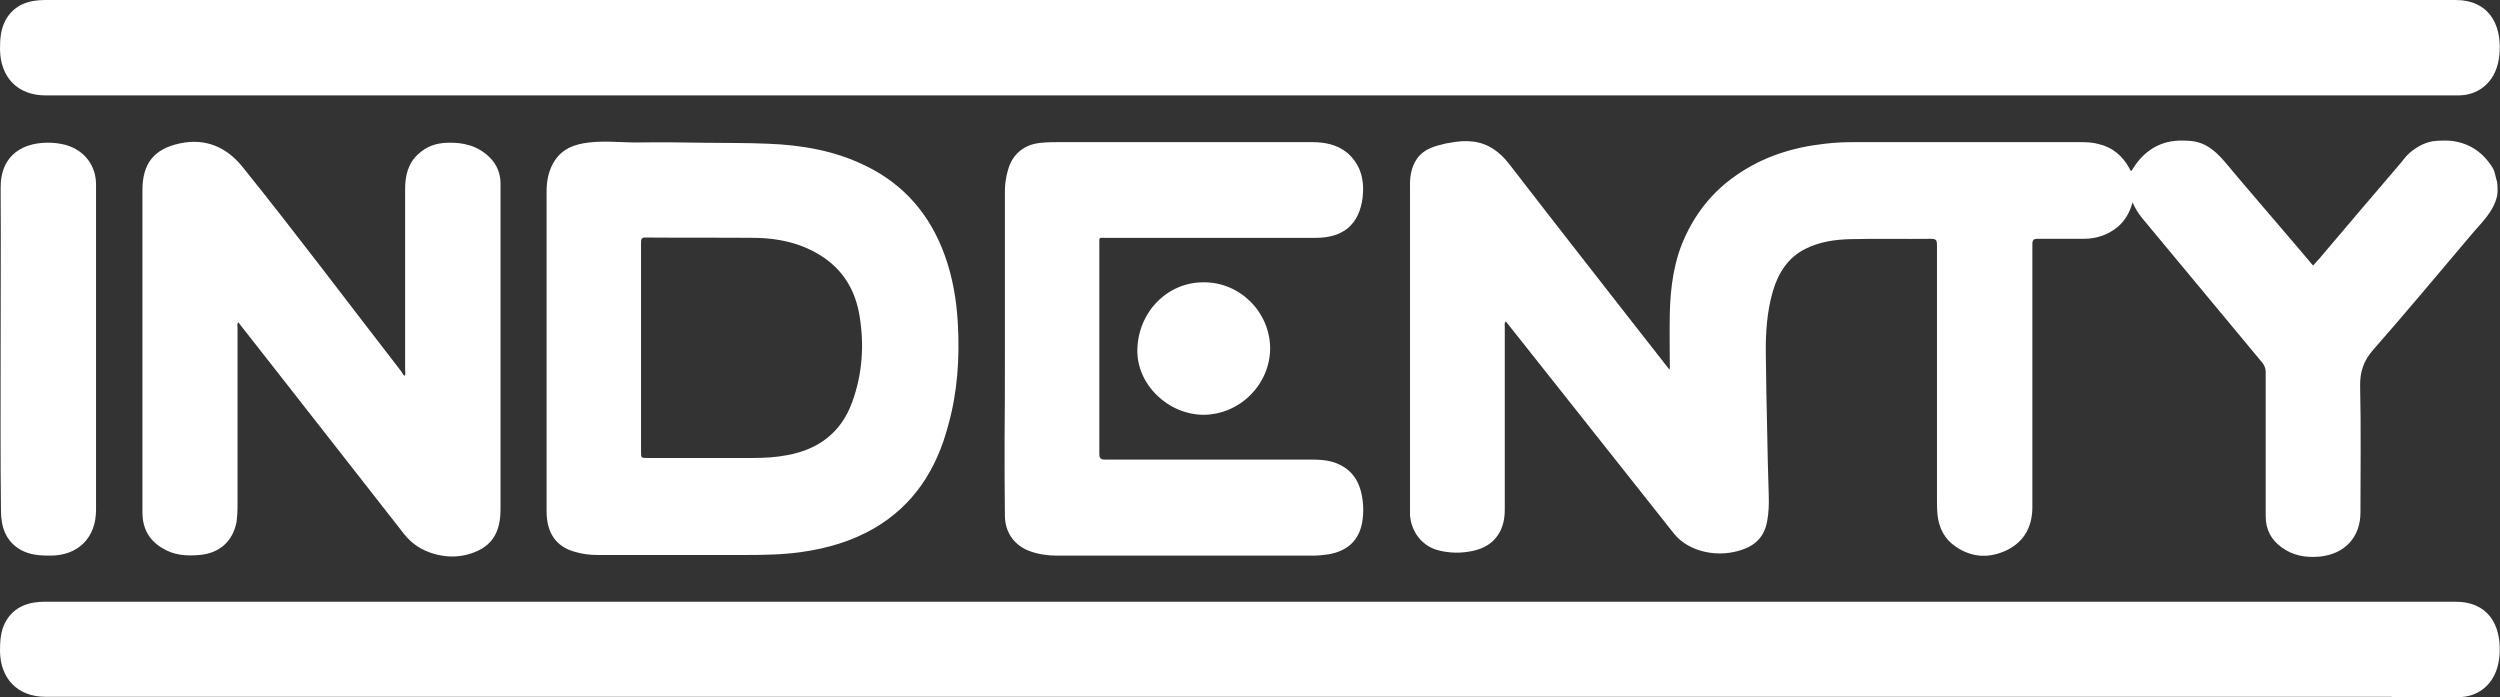 <?xml version="1.0" encoding="utf-8"?>
<!-- Generator: Adobe Illustrator 26.0.0, SVG Export Plug-In . SVG Version: 6.00 Build 0)  -->
<svg version="1.1" id="Laag_1" xmlns="http://www.w3.org/2000/svg" xmlns:xlink="http://www.w3.org/1999/xlink" x="0px" y="0px"
	 viewBox="0 0 775.7 216.3" style="enable-background:new 0 0 775.7 216.3;" xml:space="preserve">
<rect x="0" y="0" width="775.7" height="216.3" fill="#333333" stroke="none"/>
<style type="text/css">
	.st0{fill:#FFFFFF;}
</style>
<g>
	<path class="st0" d="M773.5,52.2c-3-4.9-7.2-7.8-12.9-8.5c0,0-1.6-0.2-4.6,0c-3.2,0.2-5.9,1.7-8.3,3.7c-1.4,1.2-2.3,2.7-3.5,4
		c-7.5,8.7-14.9,17.5-22.4,26.3c-1.3,1.6-2.7,3.2-4.1,4.7c-3.3-3.9-6.5-7.7-9.7-11.4c-5.5-6.5-11.1-12.9-16.6-19.5
		c-3.2-3.9-6.6-7.5-12.1-7.8c-0.1,0-2.9-0.2-4.3,0c-6.3,0.6-10.6,4.2-13.7,9.4c-0.4-0.2-0.4-0.6-0.6-0.9c-2.1-3.8-5.2-6.5-9.5-7.5
		c-1.8-0.5-3.7-0.6-5.6-0.6c-23.3,0-46.6,0-69.8,0c-3.2,0-6.4,0.1-9.6,0.5c-9.9,1.1-19.2,4-27.5,9.8c-6.8,4.7-11.9,10.8-15.5,18.3
		c-3.8,7.8-4.9,16.2-5.1,24.7c-0.1,5.3,0,10.6,0,15.9c0,0.4,0.1,0.8-0.1,1.4c-8.9-11.4-17.8-22.7-26.5-33.9c-7.8-10-15.6-20-23.3-30
		c-2.9-3.7-6.5-6.4-11.4-6.9c-2.2-0.2-3.9-0.2-8.1,0.6c-3.4,0.8-6.8,1.6-9,4.7c-1.9,2.7-2.3,5.8-2.2,9c0,33.2,0,66.5,0,99.7
		c0,0.7,0,1.3,0,2c0.4,5.2,3.8,9.5,8.6,10.8c3.7,1,7.4,1,11,0.2c2.3-0.5,4.3-1.4,6.1-3c2.8-2.7,3.7-6.1,3.7-9.8
		c0-18.9,0-37.7,0-56.6c0-0.6-0.2-1.2,0.3-1.8c1.8,2.3,3.6,4.5,5.4,6.8c12.5,15.7,24.9,31.5,37.4,47.2c3.2,4,6.3,8,9.5,12
		c4.6,5.6,13.8,7.6,21.5,4.7c4.1-1.5,6.5-4.3,7.3-8.6c0.5-2.7,0.6-5.4,0.5-8.2c-0.2-6.9-0.4-13.8-0.5-20.7
		c-0.2-7.6-0.3-15.1-0.4-22.7c-0.1-6.7,0.3-13.4,2.2-19.9c1.7-5.7,4.7-10.4,10.1-13.1c4.4-2.2,9.2-2.9,14.1-3
		c8.2-0.2,16.5,0,24.8-0.1c1.6,0,1.9,0.4,1.9,1.9c0,26.3,0,52.5,0,78.8c0,1.7,0,3.5,0.2,5.2c0.5,4,2.2,7.3,5.6,9.6
		c5.1,3.5,10.6,3.7,16.1,1c5.3-2.7,7.7-7.4,7.7-13.2c0-27.2,0-54.4,0-81.6c0-1.4,0.4-1.7,1.7-1.7l14.2,0c4,0,7.6-1.2,10.7-3.8
		c2.2-1.9,3.6-4.4,4.5-7.5c0.8,1.9,1.8,3.4,2.9,4.8c12.5,15,24.9,30,37.4,45c0.7,0.9,1,1.8,1,2.9c0,14.9,0,29.8,0,44.7
		c0,4.1,1.7,7.3,4.9,9.6c3.5,2.6,7.5,3.3,11.9,2.9c7.7-0.8,12.6-6,12.6-13.7c0-13,0.2-26-0.1-39c-0.1-4.5,1-8,4-11.4
		c10.2-11.6,20.1-23.5,30.1-35.3c3.2-3.9,7.2-7.3,8.4-12.5c0.2-1.1,0.2-3,0-4.3C774.3,54.9,774.2,53.5,773.5,52.2z"/>
	<path class="st0" d="M125.6,116.6c0.3-0.6,0.1-1.1,0.1-1.7c0-18.7,0-37.5,0-56.2c0-4.2,0.9-8.1,4.2-11c2.5-2.3,5.5-3.3,8.8-3.4
		c5-0.2,9.6,0.9,13.3,4.6c2.2,2.2,3.3,5,3.3,8c0,33.7,0,67.4,0,101.1c0,7.9-3.2,12.2-10.4,14.1c-3.5,0.9-7,0.7-10.4-0.3
		c-3.7-1.1-6.8-3.1-9.2-6.2c-13.5-17.3-27.1-34.6-40.7-52c-3.4-4.3-6.8-8.7-10.2-13c-0.1-0.2-0.3-0.4-0.5-0.6
		c-0.4,0.6-0.2,1.2-0.2,1.7c0,18.6,0,37.2,0,55.8c0,1.5-0.1,3-0.3,4.4c-1.1,6-5.3,9.8-11.5,10.3c-3.5,0.3-6.9,0.2-10.2-1.4
		c-4.9-2.4-7.5-6.2-7.5-11.8c0-33.3,0-66.7,0-100c0-8.3,3.6-12.8,11.6-14.5c7.9-1.7,14.4,1.1,19.3,7.1c16.9,21,33.1,42.6,49.6,63.9
		C124.9,115.9,125.1,116.4,125.6,116.6z"/>
	<path class="st0" d="M311.8,109.1c0-16.7,0-33.3,0-50c0-2.2,0.4-4.4,1-6.5c1.4-4.9,5.1-7.9,10.4-8.3c1.9-0.2,3.8-0.2,5.6-0.2
		c26.1,0,52.2,0,78.2,0c4,0,7.8,0.7,11,3.3c4.3,3.7,5.4,8.6,4.8,13.9c-1.1,8.4-6,12.5-14.6,12.5c-21.7,0-43.4,0-65.1,0
		c-2.3,0-2-0.3-2,2.1c0,21.6,0,43.3,0,64.9c0,1.4,0.4,1.8,1.8,1.8c21.3,0,42.7,0,64,0c2.2,0,4.4,0.1,6.5,0.7
		c4.7,1.4,7.7,4.5,8.9,9.3c0.8,3.2,0.9,6.5,0.3,9.8c-1.1,5.4-4.6,8.6-10.4,9.6c-1.6,0.2-3.1,0.4-4.7,0.4c-26.5,0-53,0-79.5,0
		c-2.9,0-5.8-0.4-8.5-1.4c-4.7-1.7-7.6-5.7-7.7-10.8c-0.1-7.8-0.1-15.5-0.1-23.3C311.8,127.6,311.8,118.4,311.8,109.1
		C311.8,109.1,311.8,109.1,311.8,109.1z"/>
	<path class="st0" d="M0.2,108c0-16.5,0.1-33.1,0-49.6C0.1,47.7,7.6,43.9,16.1,44.3c1.5,0.1,2.9,0.3,4.4,0.7
		c5.7,1.7,9.3,6.3,9.3,12.3c0,33.6,0,67.3,0,100.9c0,8.7-5.6,14.2-14.2,14.2c-3.2,0-6.3-0.2-9.2-1.8c-4.7-2.7-6.1-7.2-6.1-12.3
		C0.1,141.5,0.2,124.8,0.2,108z"/>
	<path class="st0" d="M394.1,108c0,11.2-9.3,20.6-20.6,20.7c-11,0-20.9-9.4-20.6-20.3c0.3-11.8,9.5-20.9,20.6-20.8
		C384.7,87.5,394,96.8,394.1,108z"/>
	<path class="st0" d="M297.2,100.4c-0.4-7.3-1.6-14.4-4.1-21.3c-4.5-12.4-12.5-21.8-24.4-27.6c-9.5-4.7-19.8-6.5-30.3-6.9
		c-6.6-0.3-13.1-0.2-19.7-0.3c-6.7-0.1-13.4-0.2-20.2-0.1c-5.2,0.1-10.4-0.6-15.6,0c-4.7,0.5-8.8,2-11.3,6.5c-1.5,2.7-2,5.7-2,8.7
		c0,16.5,0,33,0,49.6c0,16.6,0,33.2,0,49.7c0,6.6,2.9,10.9,8.7,12.5c2.3,0.7,4.7,1,7.1,1c15.4,0,30.8,0,46.1,0
		c5.7,0,11.4-0.1,17.1-0.9c7.9-1.1,15.5-3.3,22.5-7.3c12.4-7.2,19.5-18.3,23.1-32C297.1,121.7,297.8,111.1,297.2,100.4z
		 M264.4,124.8c-3.4,9.4-10.4,14.6-20,16.4c-3.6,0.7-7.2,0.9-10.8,0.9c-10.9,0-21.8,0-32.7,0c-2,0-2,0-2-2.1c0-10.7,0-21.5,0-32.2
		c0-10.8,0-21.6,0-32.4c0-1.3,0.2-1.8,1.6-1.7c11.3,0.1,22.6,0,33.9,0.1c7.1,0.1,14,1.6,20.1,5.4c7,4.3,10.9,10.8,12.2,18.8
		C268.2,107,267.6,116.1,264.4,124.8z"/>
	<g>
		<path class="st0" d="M742.1,216.3L742.1,216.3c6.9,0,13.8,0,20.7,0c5.9,0,10.5-3.6,12.1-9.3c0.4-1.4,0.6-2.9,0.7-4.4
			c0.4-8.5-3.4-16-14-15.9c-6.5,0-13,0-19.5,0v0H16.8v0c-0.9,0-1.9,0-2.8,0c-5,0-9.5,1.4-12.2,6.1c-1.6,2.8-1.8,6-1.8,9.2
			c0.1,8.6,5.5,14.2,14.1,14.2c0.9,0,1.8,0,2.7,0v0H742.1z"/>
	</g>
	<g>
		<path class="st0" d="M742.1,29.6L742.1,29.6c6.9,0,13.8,0,20.7,0c5.9,0,10.5-3.6,12.1-9.3c0.4-1.4,0.6-2.9,0.7-4.4
			c0.4-8.5-3.4-16-14-15.9c-6.5,0-13,0-19.5,0v0H16.8v0c-0.9,0-1.9,0-2.8,0c-5,0-9.5,1.4-12.2,6.1C0.2,9,0,12.1,0,15.3
			C0.1,24,5.5,29.6,14.1,29.6c0.9,0,1.8,0,2.7,0v0H742.1z"/>
	</g>
</g>
</svg>
